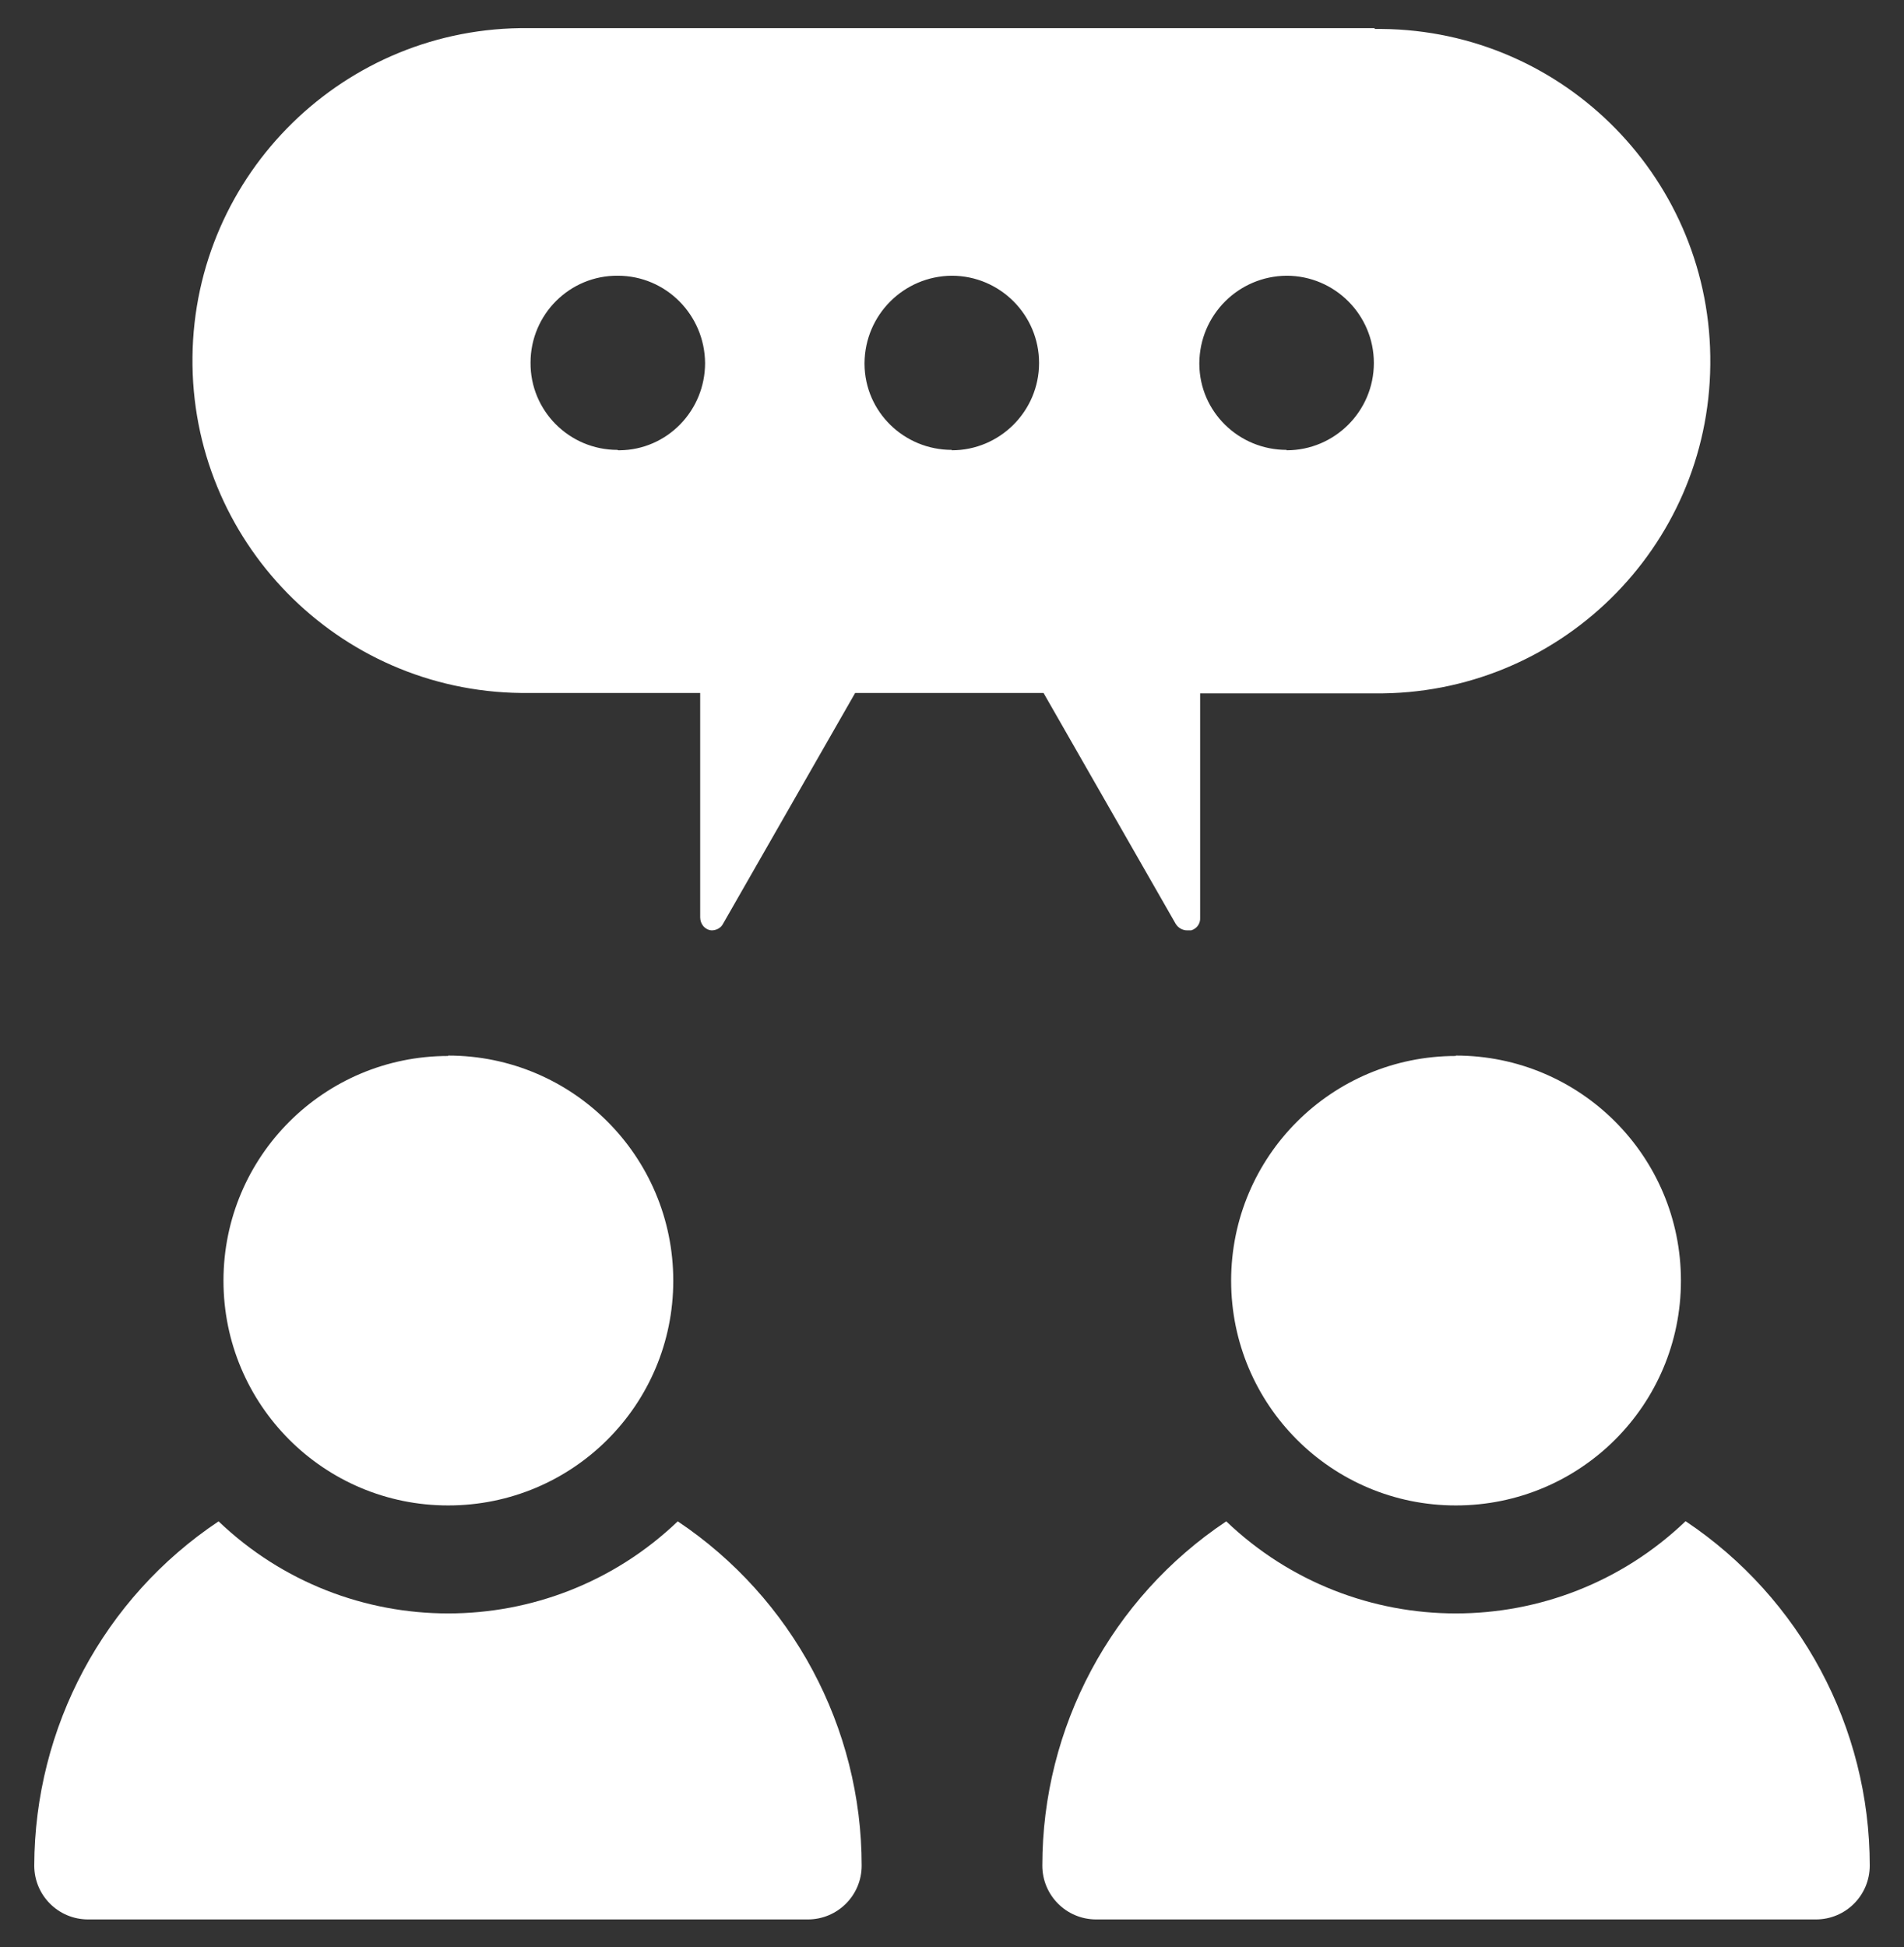 <?xml version="1.0" encoding="UTF-8"?><svg id="Layer_1" xmlns="http://www.w3.org/2000/svg" viewBox="0 0 46.69 47.74"><rect x="0" y="0" width="46.69" height="47.74" fill="#333333" stroke="none"/><defs><style>.cls-1{fill:#fff;}</style></defs><g id="Group_6444"><path id="Path_7605" class="cls-1" d="M33.72.69H12.96c-4.5-.05-8.19,3.56-8.24,8.06-.05,4.5,3.56,8.19,8.06,8.24.06,0,.12,0,.18,0h4.21v5.5c0,.17.12.31.28.32.12,0,.23-.06.28-.16l3.24-5.66h4.62l3.24,5.66c.06.1.17.16.28.16h.1c.14-.04.23-.17.22-.31v-5.5h4.28c4.5.05,8.19-3.56,8.23-8.06.05-4.5-3.56-8.19-8.06-8.23-.06,0-.12,0-.18,0M31.55,11.03c-1.17,0-2.13-.93-2.14-2.1,0-.01,0-.02,0-.03.01-1.18.96-2.13,2.14-2.14,1.18,0,2.14.96,2.14,2.14,0,1.18-.96,2.14-2.14,2.14M23.34,11.03c-1.17,0-2.13-.93-2.14-2.1,0-.01,0-.02,0-.03.01-1.18.96-2.13,2.14-2.14,1.18,0,2.14.96,2.14,2.14,0,1.18-.96,2.14-2.14,2.14h0M15.14,11.03c-1.18,0-2.14-.96-2.13-2.14,0-1.18.96-2.14,2.14-2.13,1.18,0,2.13.96,2.14,2.14,0,1.17-.93,2.13-2.1,2.14-.01,0-.02,0-.03,0"/><path id="Path_7606" class="cls-1" d="M41.33,37.3c-3.15,3.01-8.11,3.01-11.26,0-2.82,1.88-4.51,5.05-4.51,8.44,0,.73.59,1.32,1.32,1.32h17.65c.73,0,1.32-.59,1.32-1.32h0c0-3.39-1.7-6.56-4.51-8.44"/><path id="Path_7607" class="cls-1" d="M35.7,25.88c3.05,0,5.52,2.47,5.52,5.52s-2.47,5.51-5.52,5.51-5.51-2.47-5.51-5.51h0c0-3.05,2.47-5.51,5.51-5.51"/><path id="Path_7608" class="cls-1" d="M16.62,37.3c-3.15,3.01-8.11,3.01-11.26,0-2.82,1.88-4.51,5.05-4.52,8.44,0,.73.59,1.32,1.32,1.32h17.65c.73,0,1.32-.59,1.32-1.32,0-3.39-1.7-6.56-4.51-8.44"/><path id="Path_7609" class="cls-1" d="M10.99,25.88c3.05,0,5.52,2.47,5.52,5.52s-2.47,5.51-5.52,5.51-5.51-2.47-5.51-5.51c0-3.05,2.47-5.51,5.51-5.51"/></g></svg>